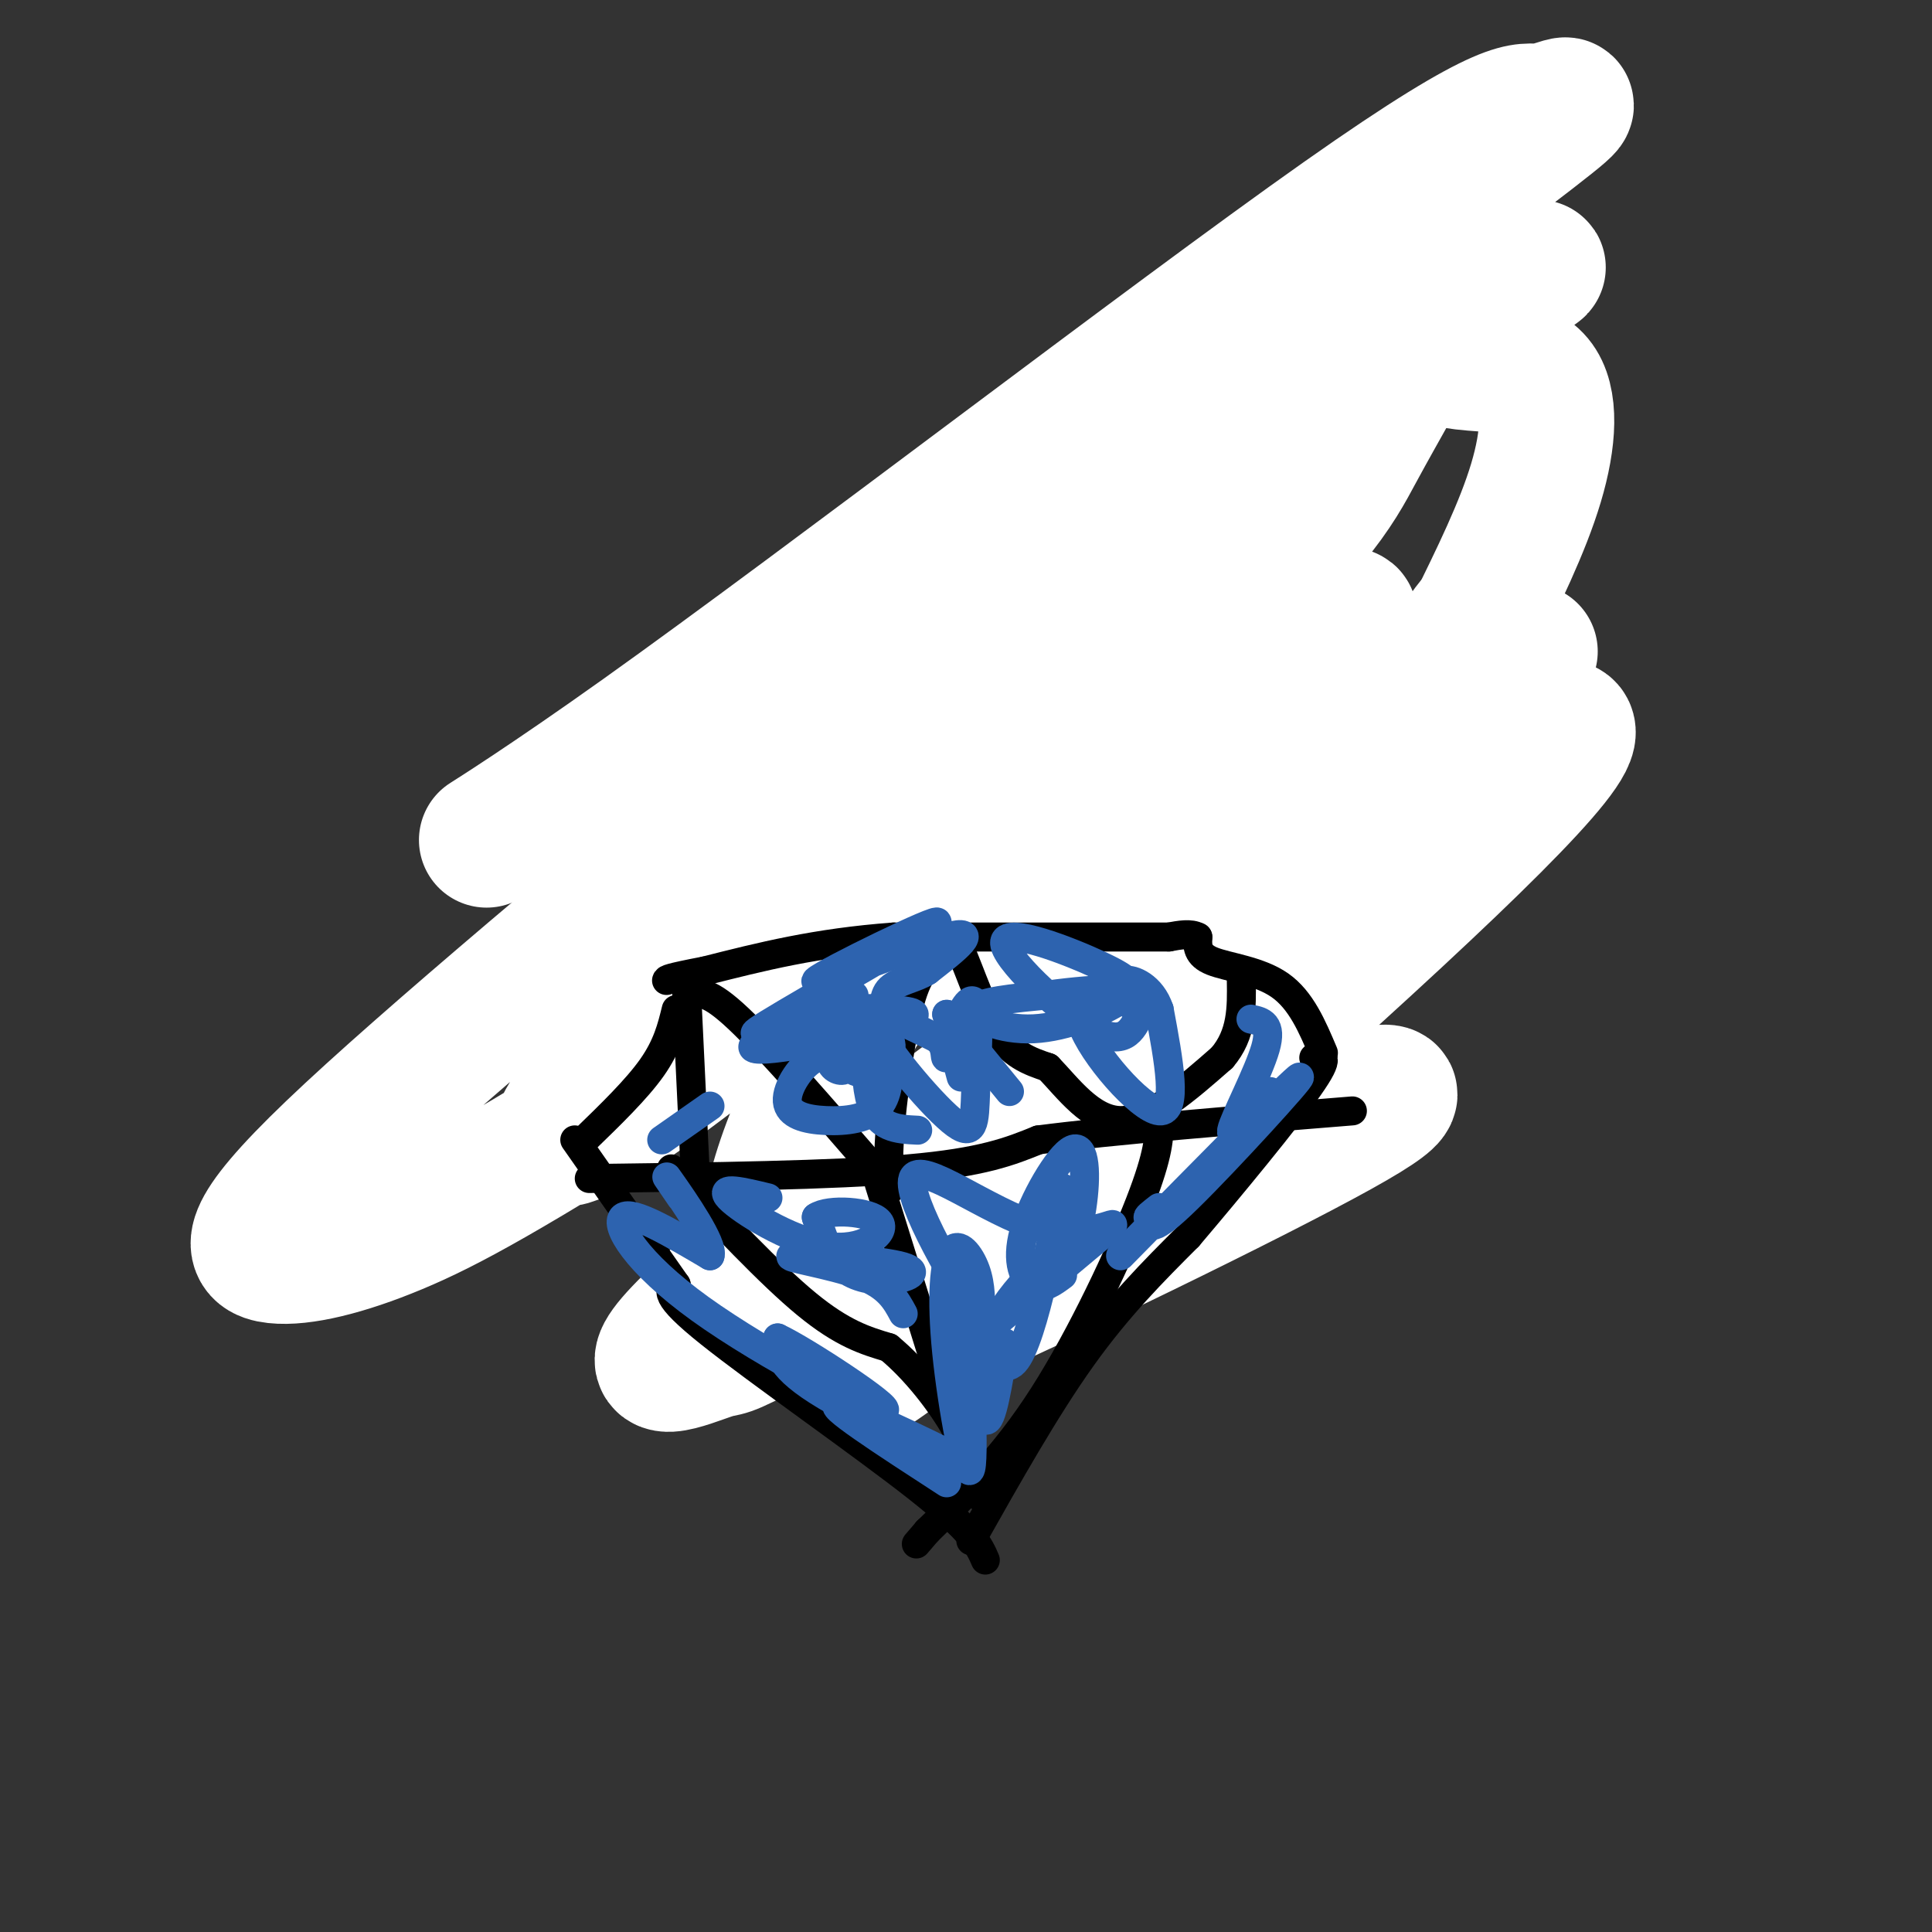 <svg viewBox='0 0 400 400' version='1.1' xmlns='http://www.w3.org/2000/svg' xmlns:xlink='http://www.w3.org/1999/xlink'><rect x="0" y="0" width="400" height="400" fill="#333333" stroke="none"/><g fill='none' stroke='#2d63af' stroke-width='6' stroke-linecap='round' stroke-linejoin='round'><path d='M201,115c0.000,0.000 -17.000,17.000 -17,17'/><path d='M184,132c-5.524,3.893 -10.833,5.125 -13,8c-2.167,2.875 -1.190,7.393 -2,10c-0.810,2.607 -3.405,3.304 -6,4'/><path d='M163,154c-6.000,5.167 -18.000,16.083 -30,27'/><path d='M133,181c-5.556,4.556 -4.444,2.444 -1,5c3.444,2.556 9.222,9.778 15,17'/><path d='M147,203c6.833,11.333 16.417,31.167 26,51'/><path d='M173,254c6.222,12.467 8.778,18.133 11,20c2.222,1.867 4.111,-0.067 6,-2'/><path d='M190,272c8.044,-5.200 25.156,-17.200 35,-26c9.844,-8.800 12.422,-14.400 15,-20'/><path d='M240,226c9.071,-8.440 24.250,-19.542 31,-25c6.750,-5.458 5.071,-5.274 4,-6c-1.071,-0.726 -1.536,-2.363 -2,-4'/><path d='M273,191c-0.756,0.089 -1.644,2.311 -8,-3c-6.356,-5.311 -18.178,-18.156 -30,-31'/><path d='M235,157c-9.500,-10.500 -18.250,-21.250 -27,-32'/><path d='M208,125c-3.756,-5.511 0.356,-3.289 0,-3c-0.356,0.289 -5.178,-1.356 -10,-3'/><path d='M204,126c-7.000,4.917 -14.000,9.833 -18,14c-4.000,4.167 -5.000,7.583 -6,11'/><path d='M180,151c-3.833,5.833 -10.417,14.917 -17,24'/><path d='M163,175c-3.889,5.244 -5.111,6.356 -5,8c0.111,1.644 1.556,3.822 3,6'/><path d='M161,189c2.067,3.556 5.733,9.444 8,18c2.267,8.556 3.133,19.778 4,31'/><path d='M173,238c1.422,4.733 2.978,1.067 5,4c2.022,2.933 4.511,12.467 7,22'/><path d='M185,264c1.167,4.167 0.583,3.583 0,3'/><path d='M275,190c-10.250,5.333 -20.500,10.667 -32,19c-11.500,8.333 -24.250,19.667 -37,31'/><path d='M206,240c-8.067,6.644 -9.733,7.756 -12,12c-2.267,4.244 -5.133,11.622 -8,19'/><path d='M262,201c-2.833,-5.583 -5.667,-11.167 -13,-20c-7.333,-8.833 -19.167,-20.917 -31,-33'/><path d='M218,148c-7.833,-9.000 -11.917,-15.000 -16,-21'/></g>
<g fill='none' stroke='#ffffff' stroke-width='28' stroke-linecap='round' stroke-linejoin='round'><path d='M181,266c-0.812,-5.047 -1.624,-10.094 6,-20c7.624,-9.906 23.686,-24.670 36,-35c12.314,-10.330 20.882,-16.226 27,-20c6.118,-3.774 9.786,-5.427 13,-6c3.214,-0.573 5.974,-0.066 7,2c1.026,2.066 0.320,5.690 -2,10c-2.320,4.310 -6.253,9.305 -13,16c-6.747,6.695 -16.310,15.090 -35,27c-18.690,11.910 -46.509,27.337 -59,34c-12.491,6.663 -9.655,4.563 -14,6c-4.345,1.437 -15.873,6.410 -6,-4c9.873,-10.410 41.145,-36.205 79,-63c37.855,-26.795 82.291,-54.591 98,-61c15.709,-6.409 2.690,8.570 -29,38c-31.690,29.430 -82.051,73.311 -101,88c-18.949,14.689 -6.486,0.185 10,-12c16.486,-12.185 36.996,-22.053 51,-28c14.004,-5.947 21.502,-7.974 29,-10'/><path d='M278,228c8.982,-2.555 16.939,-3.944 -1,6c-17.939,9.944 -61.772,31.221 -82,40c-20.228,8.779 -16.851,5.059 -19,3c-2.149,-2.059 -9.824,-2.459 -14,-5c-4.176,-2.541 -4.853,-7.224 -3,-18c1.853,-10.776 6.235,-27.645 29,-60c22.765,-32.355 63.912,-80.197 85,-104c21.088,-23.803 22.119,-23.568 20,-19c-2.119,4.568 -7.386,13.468 -12,22c-4.614,8.532 -8.574,16.697 -40,45c-31.426,28.303 -90.316,76.746 -113,92c-22.684,15.254 -9.161,-2.681 7,-19c16.161,-16.319 34.962,-31.022 56,-44c21.038,-12.978 44.315,-24.231 58,-30c13.685,-5.769 17.778,-6.055 24,-8c6.222,-1.945 14.572,-5.549 -11,12c-25.572,17.549 -85.065,56.252 -121,79c-35.935,22.748 -48.313,29.541 -59,34c-10.687,4.459 -19.685,6.585 -25,6c-5.315,-0.585 -6.947,-3.881 12,-22c18.947,-18.119 58.474,-51.059 98,-84'/><path d='M167,154c32.403,-26.087 64.410,-49.305 99,-70c34.590,-20.695 71.761,-38.869 41,-22c-30.761,16.869 -129.455,68.780 -175,94c-45.545,25.220 -37.941,23.750 1,-4c38.941,-27.750 109.218,-81.778 145,-107c35.782,-25.222 37.070,-21.637 41,-22c3.930,-0.363 10.502,-4.675 -2,5c-12.502,9.675 -44.078,33.335 -64,49c-19.922,15.665 -28.191,23.335 -20,21c8.191,-2.335 32.841,-14.675 47,-20c14.159,-5.325 17.826,-3.633 23,-3c5.174,0.633 11.855,0.209 15,4c3.145,3.791 2.756,11.797 0,21c-2.756,9.203 -7.878,19.601 -13,30'/><path d='M305,130c-0.798,3.086 3.707,-4.198 2,-3c-1.707,1.198 -9.626,10.879 -3,11c6.626,0.121 27.797,-9.318 -5,4c-32.797,13.318 -119.561,49.393 -128,59c-8.439,9.607 61.446,-7.255 83,-18c21.554,-10.745 -5.223,-15.372 -32,-20'/><path d='M222,163c-8.607,-6.988 -14.125,-14.458 -11,-17c3.125,-2.542 14.893,-0.155 19,1c4.107,1.155 0.554,1.077 -3,1'/></g>
<g fill='none' stroke='#000000' stroke-width='6' stroke-linecap='round' stroke-linejoin='round'><path d='M201,319c7.750,-13.750 15.500,-27.500 23,-38c7.500,-10.500 14.750,-17.750 22,-25'/><path d='M246,256c8.933,-10.511 20.267,-24.289 25,-31c4.733,-6.711 2.867,-6.356 1,-6'/><path d='M204,323c-1.289,-3.000 -2.578,-6.000 -14,-15c-11.422,-9.000 -32.978,-24.000 -43,-32c-10.022,-8.000 -8.511,-9.000 -7,-10'/><path d='M140,266c-4.667,-6.667 -12.833,-18.333 -21,-30'/><path d='M121,236c5.417,-5.250 10.833,-10.500 14,-15c3.167,-4.500 4.083,-8.250 5,-12'/><path d='M274,218c-2.311,-5.467 -4.622,-10.933 -9,-14c-4.378,-3.067 -10.822,-3.733 -14,-5c-3.178,-1.267 -3.089,-3.133 -3,-5'/><path d='M248,194c-1.500,-0.833 -3.750,-0.417 -6,0'/><path d='M242,194c-10.500,0.000 -33.750,0.000 -57,0'/><path d='M185,194c-16.000,1.167 -27.500,4.083 -39,7'/><path d='M146,201c-7.833,1.500 -7.917,1.750 -8,2'/><path d='M122,244c25.250,-0.333 50.500,-0.667 66,-2c15.500,-1.333 21.250,-3.667 27,-6'/><path d='M215,236c15.333,-2.000 40.167,-4.000 65,-6'/><path d='M144,244c0.000,0.000 -2.000,-42.000 -2,-42'/><path d='M143,206c1.833,-0.500 3.667,-1.000 10,5c6.333,6.000 17.167,18.500 28,31'/><path d='M181,242c4.845,6.071 2.958,5.750 3,-2c0.042,-7.750 2.012,-22.929 4,-31c1.988,-8.071 3.994,-9.036 6,-10'/><path d='M194,199c1.488,-3.429 2.208,-7.000 4,-4c1.792,3.000 4.655,12.571 8,18c3.345,5.429 7.173,6.714 11,8'/><path d='M217,221c4.111,4.267 8.889,10.933 15,11c6.111,0.067 13.556,-6.467 21,-13'/><path d='M253,219c4.167,-4.833 4.083,-10.417 4,-16'/><path d='M139,242c10.250,10.917 20.500,21.833 28,28c7.500,6.167 12.250,7.583 17,9'/><path d='M184,279c5.533,4.556 10.867,11.444 14,17c3.133,5.556 4.067,9.778 5,14'/><path d='M182,245c0.000,0.000 19.000,61.000 19,61'/><path d='M240,232c0.000,3.356 0.000,6.711 -4,17c-4.000,10.289 -12.000,27.511 -20,40c-8.000,12.489 -16.000,20.244 -24,28'/><path d='M192,317c-4.000,4.667 -2.000,2.333 0,0'/></g>
<g fill='none' stroke='#2d63af' stroke-width='6' stroke-linecap='round' stroke-linejoin='round'><path d='M190,234c-2.115,-0.100 -4.230,-0.201 -6,-1c-1.770,-0.799 -3.196,-2.297 -4,-6c-0.804,-3.703 -0.986,-9.612 0,-12c0.986,-2.388 3.139,-1.254 4,0c0.861,1.254 0.431,2.627 0,4'/><path d='M184,219c0.066,2.678 0.232,7.373 -2,10c-2.232,2.627 -6.863,3.186 -11,3c-4.137,-0.186 -7.780,-1.119 -8,-4c-0.220,-2.881 2.983,-7.712 6,-9c3.017,-1.288 5.847,0.967 6,2c0.153,1.033 -2.371,0.844 -3,-1c-0.629,-1.844 0.638,-5.343 3,-7c2.362,-1.657 5.818,-1.474 7,0c1.182,1.474 0.091,4.237 -1,7'/><path d='M181,220c-0.971,1.880 -2.897,3.079 -5,1c-2.103,-2.079 -4.381,-7.436 -3,-10c1.381,-2.564 6.423,-2.333 11,-2c4.577,0.333 8.691,0.770 1,3c-7.691,2.230 -27.186,6.254 -29,5c-1.814,-1.254 14.053,-7.787 19,-10c4.947,-2.213 -1.027,-0.107 -7,2'/><path d='M168,209c-5.770,2.503 -16.695,7.759 -9,3c7.695,-4.759 34.011,-19.533 35,-21c0.989,-1.467 -23.349,10.374 -25,12c-1.651,1.626 19.385,-6.964 27,-9c7.615,-2.036 1.807,2.482 -4,7'/><path d='M192,201c-2.417,1.607 -6.458,2.125 -8,4c-1.542,1.875 -0.583,5.107 -2,6c-1.417,0.893 -5.208,-0.554 -9,-2'/><path d='M199,223c-0.875,-3.207 -1.750,-6.414 -1,-10c0.750,-3.586 3.124,-7.552 4,-5c0.876,2.552 0.256,11.622 0,18c-0.256,6.378 -0.146,10.063 -5,6c-4.854,-4.063 -14.673,-15.875 -16,-20c-1.327,-4.125 5.836,-0.562 13,3'/><path d='M194,215c2.250,1.690 1.375,4.417 2,4c0.625,-0.417 2.750,-3.976 3,-6c0.250,-2.024 -1.375,-2.512 -3,-3'/><path d='M196,210c1.667,2.167 7.333,9.083 13,16'/><path d='M236,210c-1.644,3.416 -3.288,6.832 -10,3c-6.712,-3.832 -18.490,-14.914 -18,-18c0.490,-3.086 13.250,1.822 20,5c6.750,3.178 7.490,4.625 4,7c-3.490,2.375 -11.209,5.678 -18,6c-6.791,0.322 -12.655,-2.337 -12,-4c0.655,-1.663 7.827,-2.332 15,-3'/><path d='M217,206c5.309,-0.761 11.083,-1.163 11,-1c-0.083,0.163 -6.022,0.890 -4,7c2.022,6.110 12.006,17.603 16,18c3.994,0.397 1.997,-10.301 0,-21'/><path d='M240,209c-1.600,-4.822 -5.600,-6.378 -7,-6c-1.400,0.378 -0.200,2.689 1,5'/><path d='M220,264c-2.031,1.510 -4.062,3.021 -6,2c-1.938,-1.021 -3.785,-4.572 -2,-11c1.785,-6.428 7.200,-15.733 10,-17c2.800,-1.267 2.985,5.505 2,12c-0.985,6.495 -3.138,12.713 -4,12c-0.862,-0.713 -0.431,-8.356 0,-16'/><path d='M220,246c-1.667,6.714 -5.833,31.500 -10,36c-4.167,4.500 -8.333,-11.286 -10,-17c-1.667,-5.714 -0.833,-1.357 0,3'/><path d='M200,268c0.526,9.725 1.840,32.537 1,36c-0.840,3.463 -3.833,-12.422 -5,-24c-1.167,-11.578 -0.506,-18.848 1,-21c1.506,-2.152 3.859,0.814 5,4c1.141,3.186 1.071,6.593 1,10'/><path d='M203,273c-4.276,-5.691 -15.466,-24.917 -14,-29c1.466,-4.083 15.587,6.978 26,10c10.413,3.022 17.118,-1.994 15,0c-2.118,1.994 -13.059,10.997 -24,20'/><path d='M206,274c0.262,-0.842 12.915,-12.947 14,-15c1.085,-2.053 -9.400,5.947 -14,15c-4.600,9.053 -3.314,19.158 -2,20c1.314,0.842 2.657,-7.579 4,-16'/><path d='M232,260c18.000,-18.311 36.000,-36.622 37,-37c1.000,-0.378 -15.000,17.178 -23,25c-8.000,7.822 -8.000,5.911 -8,4'/><path d='M238,252c-1.000,0.333 0.500,-0.833 2,-2'/><path d='M259,211c2.222,0.467 4.444,0.933 3,6c-1.444,5.067 -6.556,14.733 -7,17c-0.444,2.267 3.778,-2.867 8,-8'/><path d='M187,272c-1.554,-2.894 -3.108,-5.788 -9,-8c-5.892,-2.212 -16.123,-3.742 -14,-4c2.123,-0.258 16.600,0.756 22,2c5.400,1.244 1.723,2.720 -2,3c-3.723,0.280 -7.492,-0.634 -10,-3c-2.508,-2.366 -3.754,-6.183 -5,-10'/><path d='M169,252c2.493,-1.783 11.225,-1.241 13,1c1.775,2.241 -3.407,6.180 -11,5c-7.593,-1.180 -17.598,-7.480 -20,-10c-2.402,-2.520 2.799,-1.260 8,0'/><path d='M196,307c-13.042,-8.464 -26.083,-16.929 -22,-16c4.083,0.929 25.292,11.250 26,12c0.708,0.750 -19.083,-8.071 -29,-14c-9.917,-5.929 -9.958,-8.964 -10,-12'/><path d='M161,277c5.426,2.485 23.990,14.697 22,15c-1.990,0.303 -24.536,-11.303 -38,-21c-13.464,-9.697 -17.847,-17.485 -16,-19c1.847,-1.515 9.923,3.242 18,8'/><path d='M147,260c0.933,-2.222 -5.733,-11.778 -8,-15c-2.267,-3.222 -0.133,-0.111 2,3'/><path d='M137,236c0.000,0.000 10.000,-7.000 10,-7'/></g>
</svg>